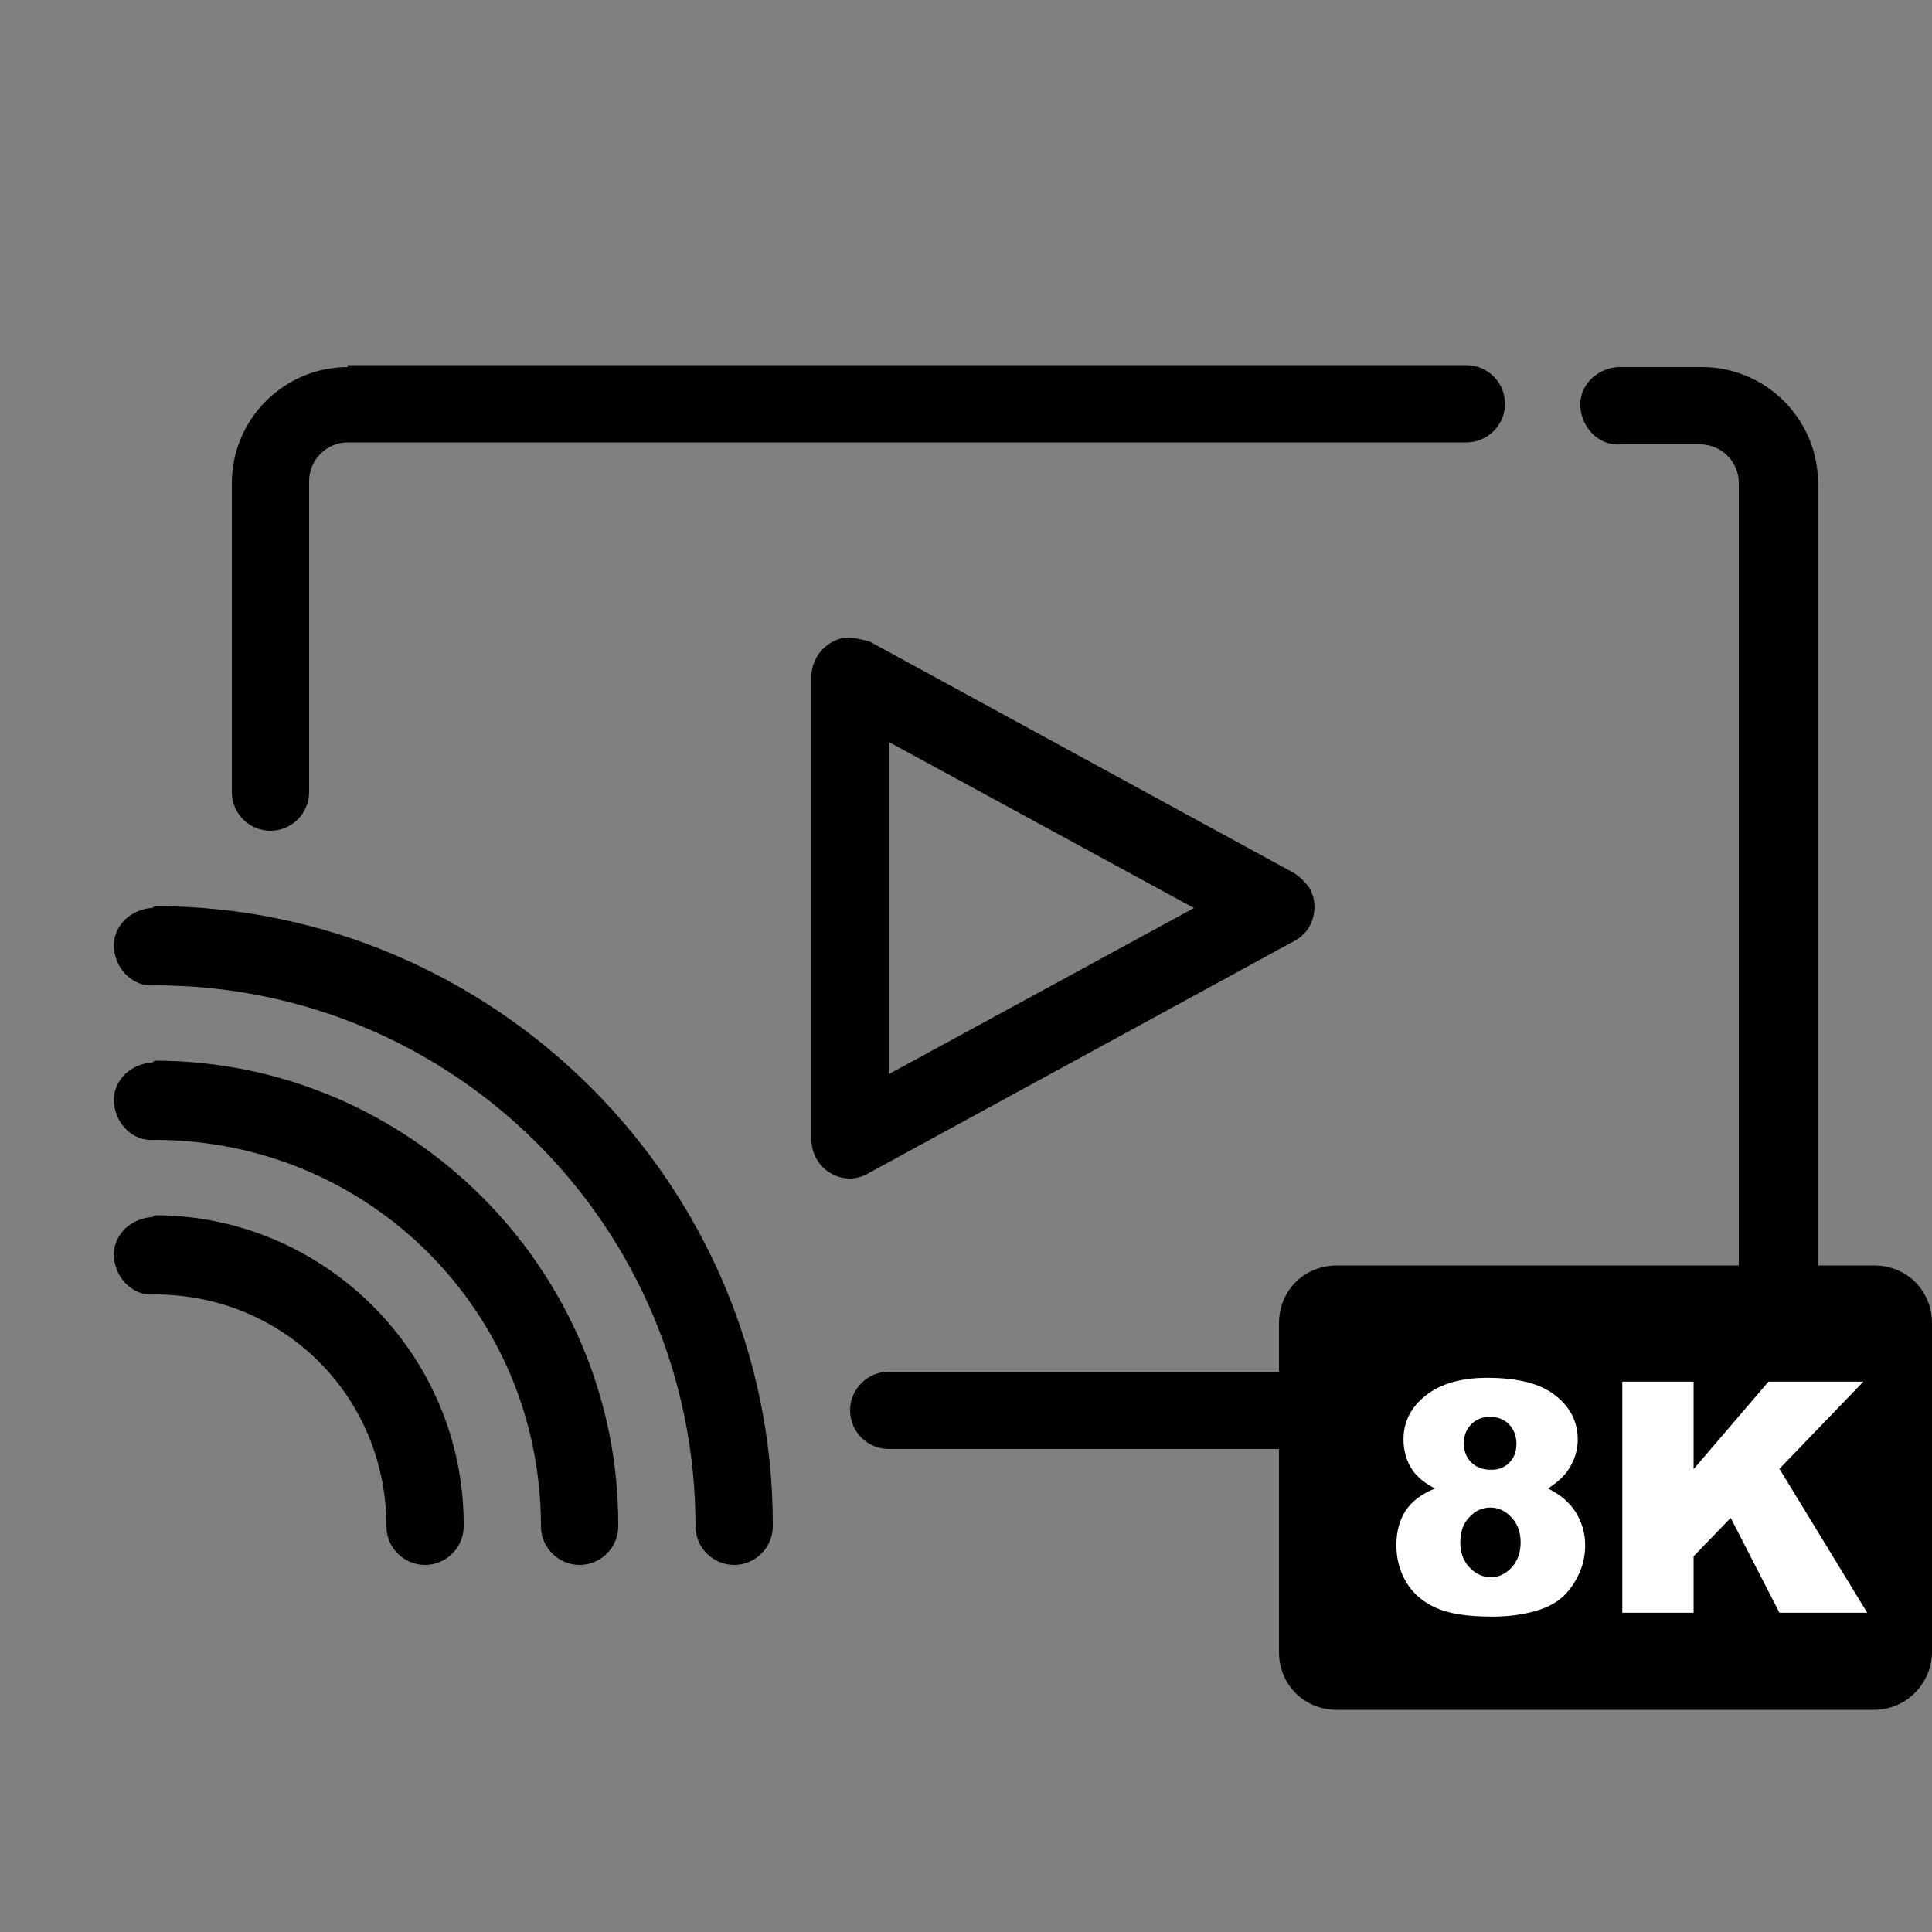 <?xml version="1.0" encoding="UTF-8" standalone="no"?>
<!DOCTYPE svg PUBLIC "-//W3C//DTD SVG 1.1//EN" "http://www.w3.org/Graphics/SVG/1.1/DTD/svg11.dtd">
<svg width="100%" height="100%" viewBox="0 0 100 100" version="1.1" xmlns="http://www.w3.org/2000/svg" xmlns:xlink="http://www.w3.org/1999/xlink" xml:space="preserve" xmlns:serif="http://www.serif.com/" style="fill-rule:evenodd;clip-rule:evenodd;stroke-linejoin:round;stroke-miterlimit:2;">
    <rect x="0" y="0" width="100" height="100" fill="#808080" stroke="none"/>
    <g transform="matrix(1,0,0,1,199,-201)">
        <path d="M-181,220C-184.3,220 -187,222.7 -187,226L-187,242C-187,243.1 -186.1,244 -185,244C-183.9,244 -183,243.1 -183,242L-183,225.9C-183,224.8 -182.1,223.9 -181,223.9L-123.1,223.9C-122,223.9 -121.1,223 -121.1,221.9C-121.1,220.8 -122,219.9 -123.1,219.9L-181,219.9L-181,220ZM-115.3,220C-116.4,220.1 -117.3,221 -117.2,222.1C-117.1,223.2 -116.2,224.1 -115.1,224L-111,224C-109.9,224 -109,224.9 -109,226L-109,270C-109,271.1 -109.9,272 -111,272L-153,272C-154.1,272 -155,272.9 -155,274C-155,275.1 -154.1,276 -153,276L-110.9,276C-107.6,276 -104.9,273.3 -104.9,270L-104.9,226C-104.9,222.7 -107.6,220 -110.9,220L-115.3,220ZM-155.2,234C-156.2,234.1 -157,235 -157,236L-157,260C-157,261.1 -156.1,262 -155,262C-154.7,262 -154.3,261.9 -154,261.7L-132,249.7C-131,249.2 -130.7,247.9 -131.2,247C-131.4,246.7 -131.7,246.4 -132,246.2L-154,234.2C-154.4,234.1 -154.8,234 -155.2,234ZM-153,239.4L-137.2,248L-153,256.6L-153,239.4ZM-191.2,248C-192.3,248.1 -193.2,249 -193.1,250.1C-193,251.2 -192.1,252.1 -191,252C-175.5,252 -163,264.5 -163,280C-163,281.1 -162.1,282 -161,282C-159.9,282 -159,281.1 -159,280L-159,279.9C-159,262.3 -173.4,247.9 -191,247.9C-191.1,248 -191.1,248 -191.2,248ZM-191.2,256C-192.3,256.1 -193.2,257 -193.1,258.1C-193,259.2 -192.1,260.1 -191,260C-179.9,260 -171,268.9 -171,280C-171,281.1 -170.1,282 -169,282C-167.9,282 -167,281.1 -167,280L-167,279.9C-167,266.7 -177.8,255.9 -191,255.9C-191.1,256 -191.1,256 -191.2,256ZM-191.2,264C-192.3,264.1 -193.2,265 -193.1,266.1C-193,267.2 -192.1,268.1 -191,268C-184.3,268 -179,273.3 -179,280C-179,281.1 -178.1,282 -177,282C-175.9,282 -175,281.1 -175,280L-175,279.9C-175,271.1 -182.2,263.9 -191,263.9C-191.1,264 -191.1,264 -191.2,264Z" style="fill-rule:nonzero;"/>
    </g>
    <g transform="matrix(1,0,0,1,199,-201)">
        <path d="M-102,289.5L-129.8,289.5C-131.5,289.5 -132.8,288.2 -132.8,286.5L-132.8,269.5C-132.8,267.8 -131.5,266.5 -129.8,266.5L-102,266.5C-100.3,266.5 -99,267.8 -99,269.5L-99,286.5C-99,288.1 -100.3,289.5 -102,289.5Z" style="fill-rule:nonzero;"/>
    </g>
    <g transform="matrix(1.392,0,0,1.392,23.306,-42.536)">
        <g>
            <g transform="matrix(12,0,0,12,34.688,90.525)">
                <path d="M0.161,-0.385C0.129,-0.401 0.107,-0.42 0.092,-0.44C0.073,-0.468 0.063,-0.501 0.063,-0.537C0.063,-0.597 0.091,-0.646 0.147,-0.684C0.191,-0.713 0.25,-0.728 0.322,-0.728C0.417,-0.728 0.488,-0.71 0.534,-0.673C0.58,-0.637 0.603,-0.591 0.603,-0.536C0.603,-0.503 0.593,-0.473 0.575,-0.445C0.562,-0.424 0.54,-0.404 0.511,-0.385C0.549,-0.366 0.578,-0.342 0.597,-0.311C0.616,-0.28 0.626,-0.247 0.626,-0.209C0.626,-0.174 0.618,-0.14 0.601,-0.109C0.585,-0.078 0.565,-0.054 0.541,-0.037C0.517,-0.02 0.487,-0.008 0.451,0C0.416,0.008 0.378,0.012 0.337,0.012C0.262,0.012 0.204,0.003 0.164,-0.015C0.124,-0.033 0.093,-0.059 0.072,-0.094C0.051,-0.129 0.041,-0.167 0.041,-0.21C0.041,-0.252 0.051,-0.288 0.07,-0.317C0.09,-0.346 0.12,-0.369 0.161,-0.385ZM0.25,-0.525C0.25,-0.501 0.258,-0.481 0.273,-0.466C0.289,-0.45 0.309,-0.443 0.335,-0.443C0.358,-0.443 0.376,-0.45 0.391,-0.465C0.406,-0.48 0.413,-0.5 0.413,-0.523C0.413,-0.548 0.405,-0.568 0.39,-0.584C0.375,-0.599 0.355,-0.607 0.332,-0.607C0.307,-0.607 0.288,-0.599 0.273,-0.584C0.258,-0.569 0.25,-0.549 0.25,-0.525ZM0.239,-0.217C0.239,-0.186 0.249,-0.16 0.268,-0.14C0.287,-0.12 0.309,-0.11 0.334,-0.11C0.358,-0.11 0.379,-0.12 0.398,-0.14C0.417,-0.161 0.426,-0.187 0.426,-0.218C0.426,-0.249 0.417,-0.275 0.398,-0.295C0.379,-0.316 0.357,-0.326 0.332,-0.326C0.307,-0.326 0.285,-0.316 0.267,-0.296C0.248,-0.277 0.239,-0.25 0.239,-0.217Z" style="fill:white;fill-rule:nonzero;"/>
            </g>
            <g transform="matrix(12,0,0,12,42.692,90.525)">
                <path d="M0.074,-0.716L0.295,-0.716L0.295,-0.445L0.527,-0.716L0.821,-0.716L0.561,-0.446L0.833,0L0.561,0L0.41,-0.294L0.295,-0.175L0.295,0L0.074,0L0.074,-0.716Z" style="fill:white;fill-rule:nonzero;"/>
            </g>
        </g>
    </g>
</svg>
